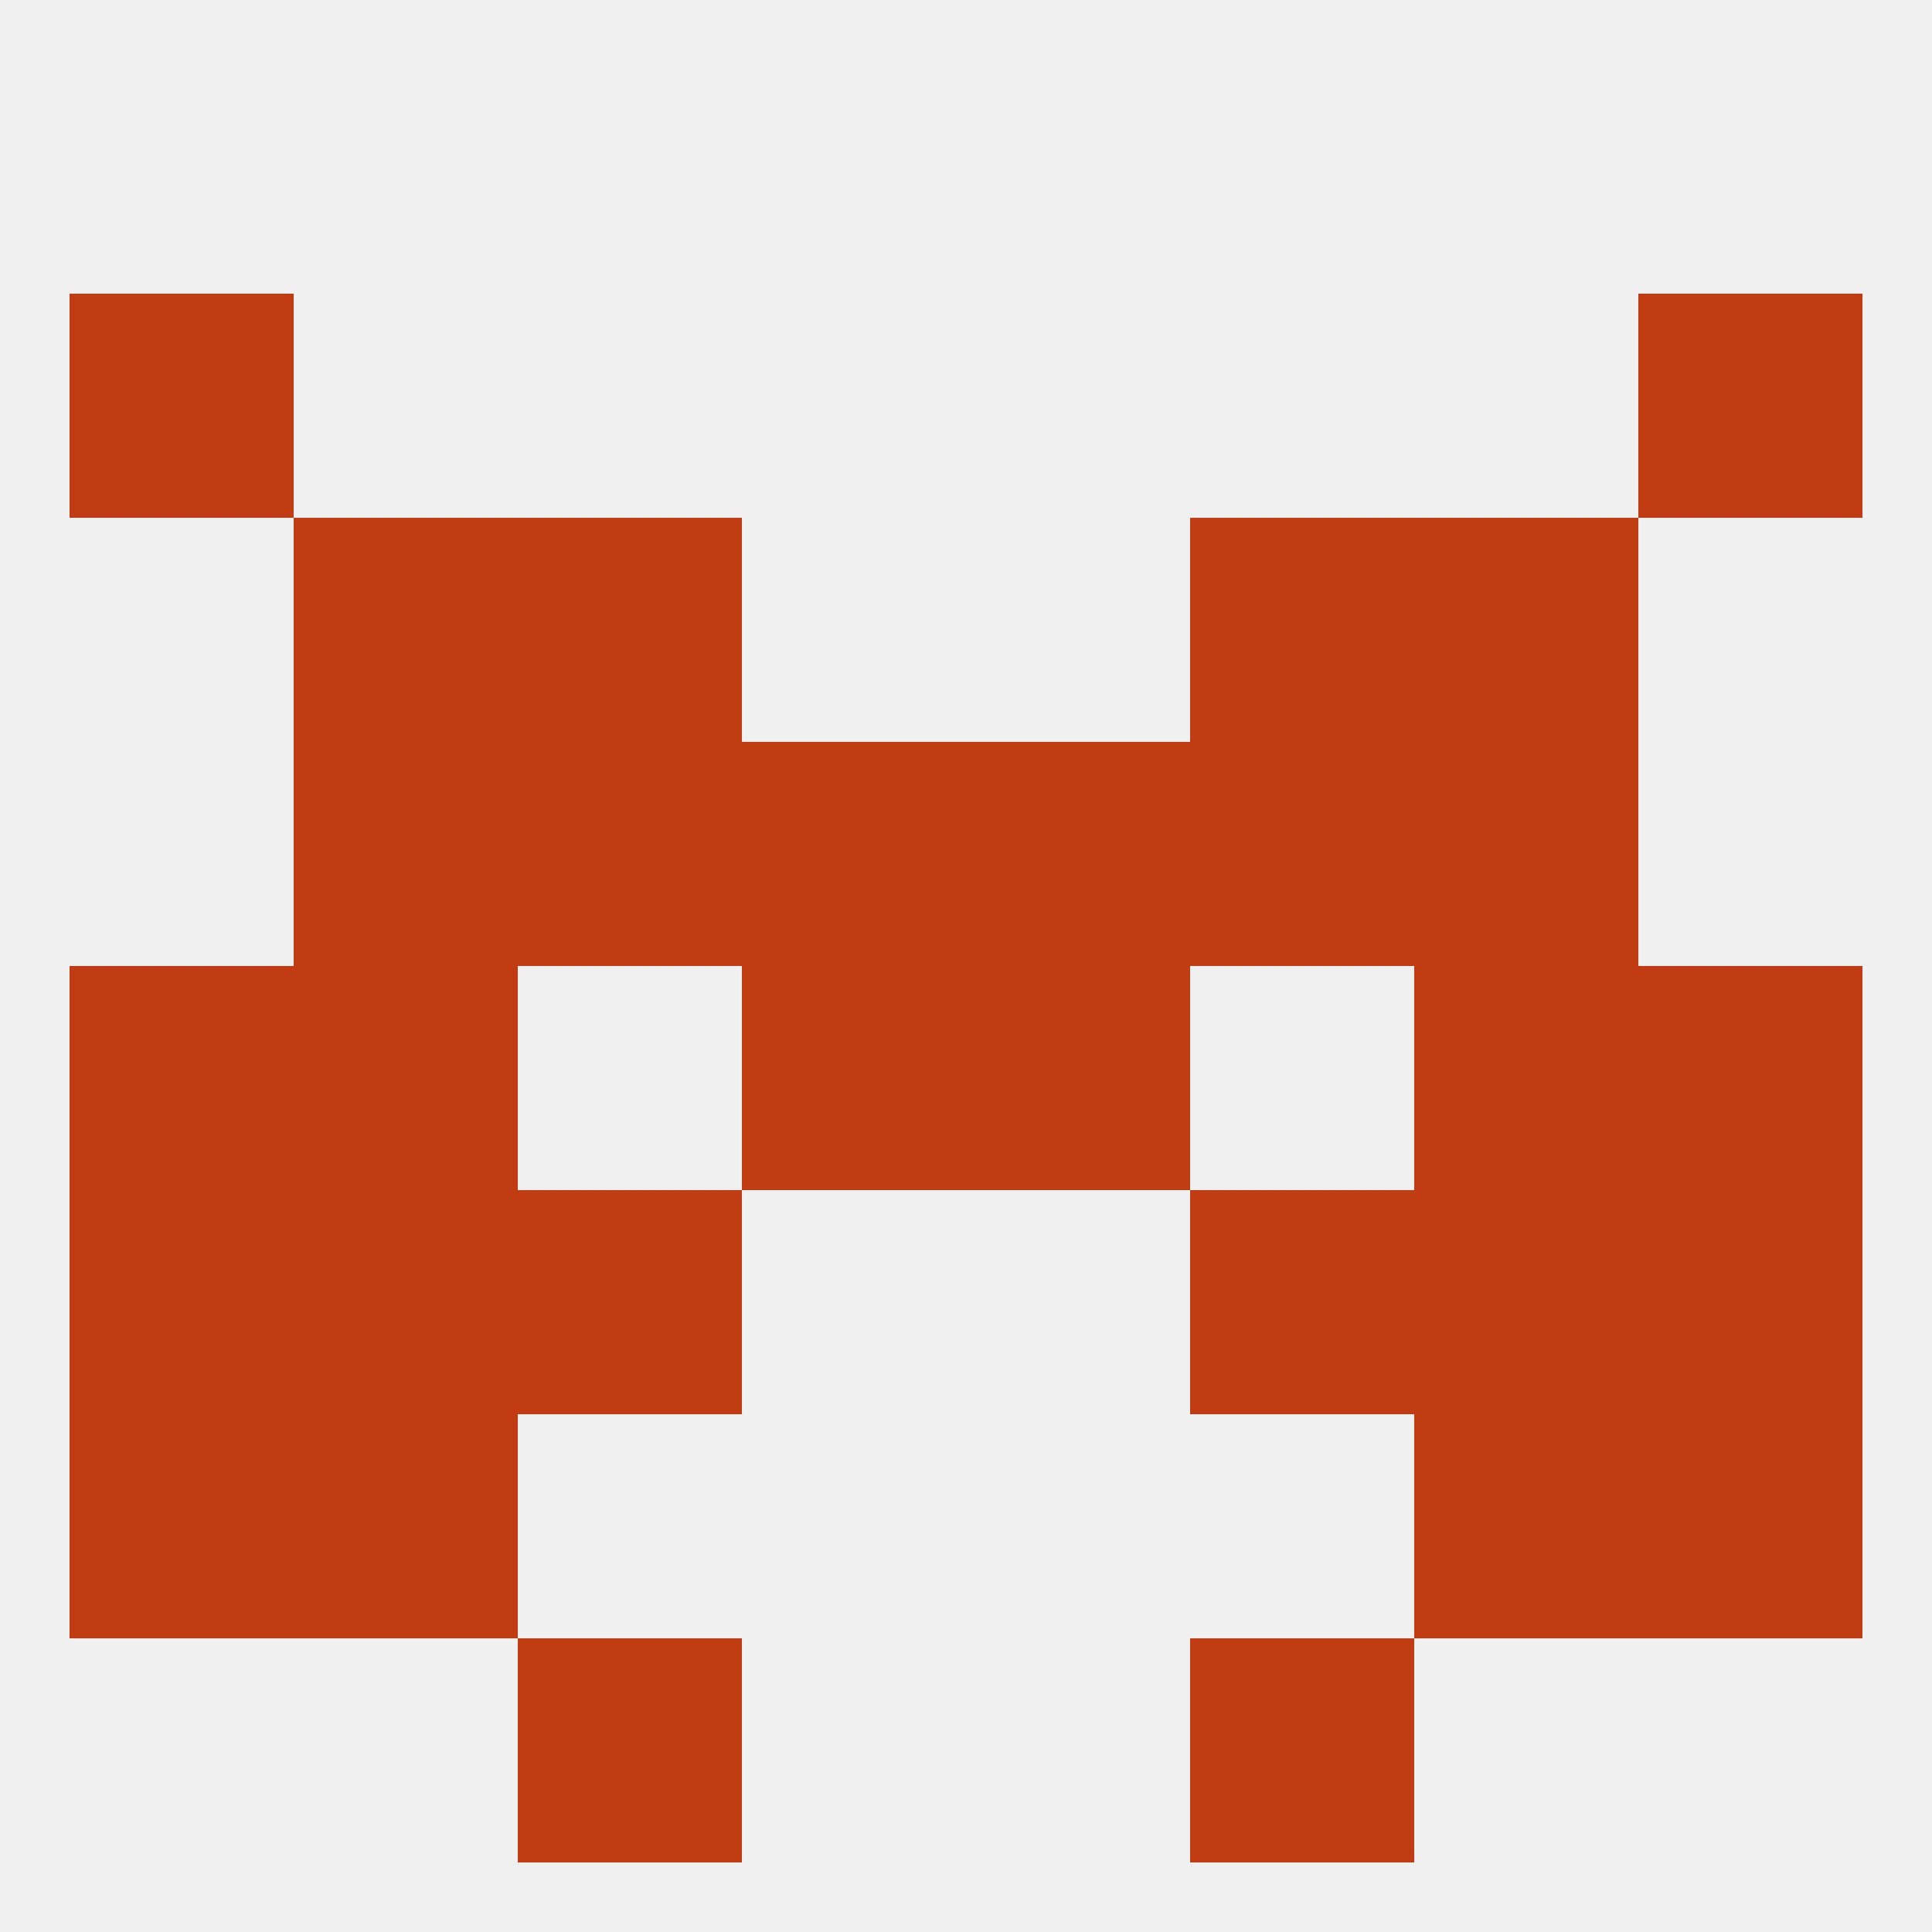 
<!--   <?xml version="1.0"?> -->
<svg version="1.1" baseprofile="full" xmlns="http://www.w3.org/2000/svg" xmlns:xlink="http://www.w3.org/1999/xlink" xmlns:ev="http://www.w3.org/2001/xml-events" width="250" height="250" viewBox="0 0 250 250" >
	<rect width="100%" height="100%" fill="rgba(240,240,240,255)"/>

	<rect x="125" y="125" width="29" height="29" fill="rgba(194,60,19,255)"/>
	<rect x="38" y="125" width="29" height="29" fill="rgba(194,60,19,255)"/>
	<rect x="183" y="125" width="29" height="29" fill="rgba(194,60,19,255)"/>
	<rect x="9" y="125" width="29" height="29" fill="rgba(194,60,19,255)"/>
	<rect x="212" y="125" width="29" height="29" fill="rgba(194,60,19,255)"/>
	<rect x="96" y="125" width="29" height="29" fill="rgba(194,60,19,255)"/>
	<rect x="96" y="96" width="29" height="29" fill="rgba(194,60,19,255)"/>
	<rect x="125" y="96" width="29" height="29" fill="rgba(194,60,19,255)"/>
	<rect x="67" y="96" width="29" height="29" fill="rgba(194,60,19,255)"/>
	<rect x="154" y="96" width="29" height="29" fill="rgba(194,60,19,255)"/>
	<rect x="38" y="96" width="29" height="29" fill="rgba(194,60,19,255)"/>
	<rect x="183" y="96" width="29" height="29" fill="rgba(194,60,19,255)"/>
	<rect x="67" y="67" width="29" height="29" fill="rgba(194,60,19,255)"/>
	<rect x="154" y="67" width="29" height="29" fill="rgba(194,60,19,255)"/>
	<rect x="38" y="67" width="29" height="29" fill="rgba(194,60,19,255)"/>
	<rect x="183" y="67" width="29" height="29" fill="rgba(194,60,19,255)"/>
	<rect x="9" y="38" width="29" height="29" fill="rgba(194,60,19,255)"/>
	<rect x="212" y="38" width="29" height="29" fill="rgba(194,60,19,255)"/>
	<rect x="38" y="154" width="29" height="29" fill="rgba(194,60,19,255)"/>
	<rect x="183" y="154" width="29" height="29" fill="rgba(194,60,19,255)"/>
	<rect x="9" y="154" width="29" height="29" fill="rgba(194,60,19,255)"/>
	<rect x="212" y="154" width="29" height="29" fill="rgba(194,60,19,255)"/>
	<rect x="67" y="154" width="29" height="29" fill="rgba(194,60,19,255)"/>
	<rect x="154" y="154" width="29" height="29" fill="rgba(194,60,19,255)"/>
	<rect x="9" y="183" width="29" height="29" fill="rgba(194,60,19,255)"/>
	<rect x="212" y="183" width="29" height="29" fill="rgba(194,60,19,255)"/>
	<rect x="38" y="183" width="29" height="29" fill="rgba(194,60,19,255)"/>
	<rect x="183" y="183" width="29" height="29" fill="rgba(194,60,19,255)"/>
	<rect x="67" y="212" width="29" height="29" fill="rgba(194,60,19,255)"/>
	<rect x="154" y="212" width="29" height="29" fill="rgba(194,60,19,255)"/>
</svg>